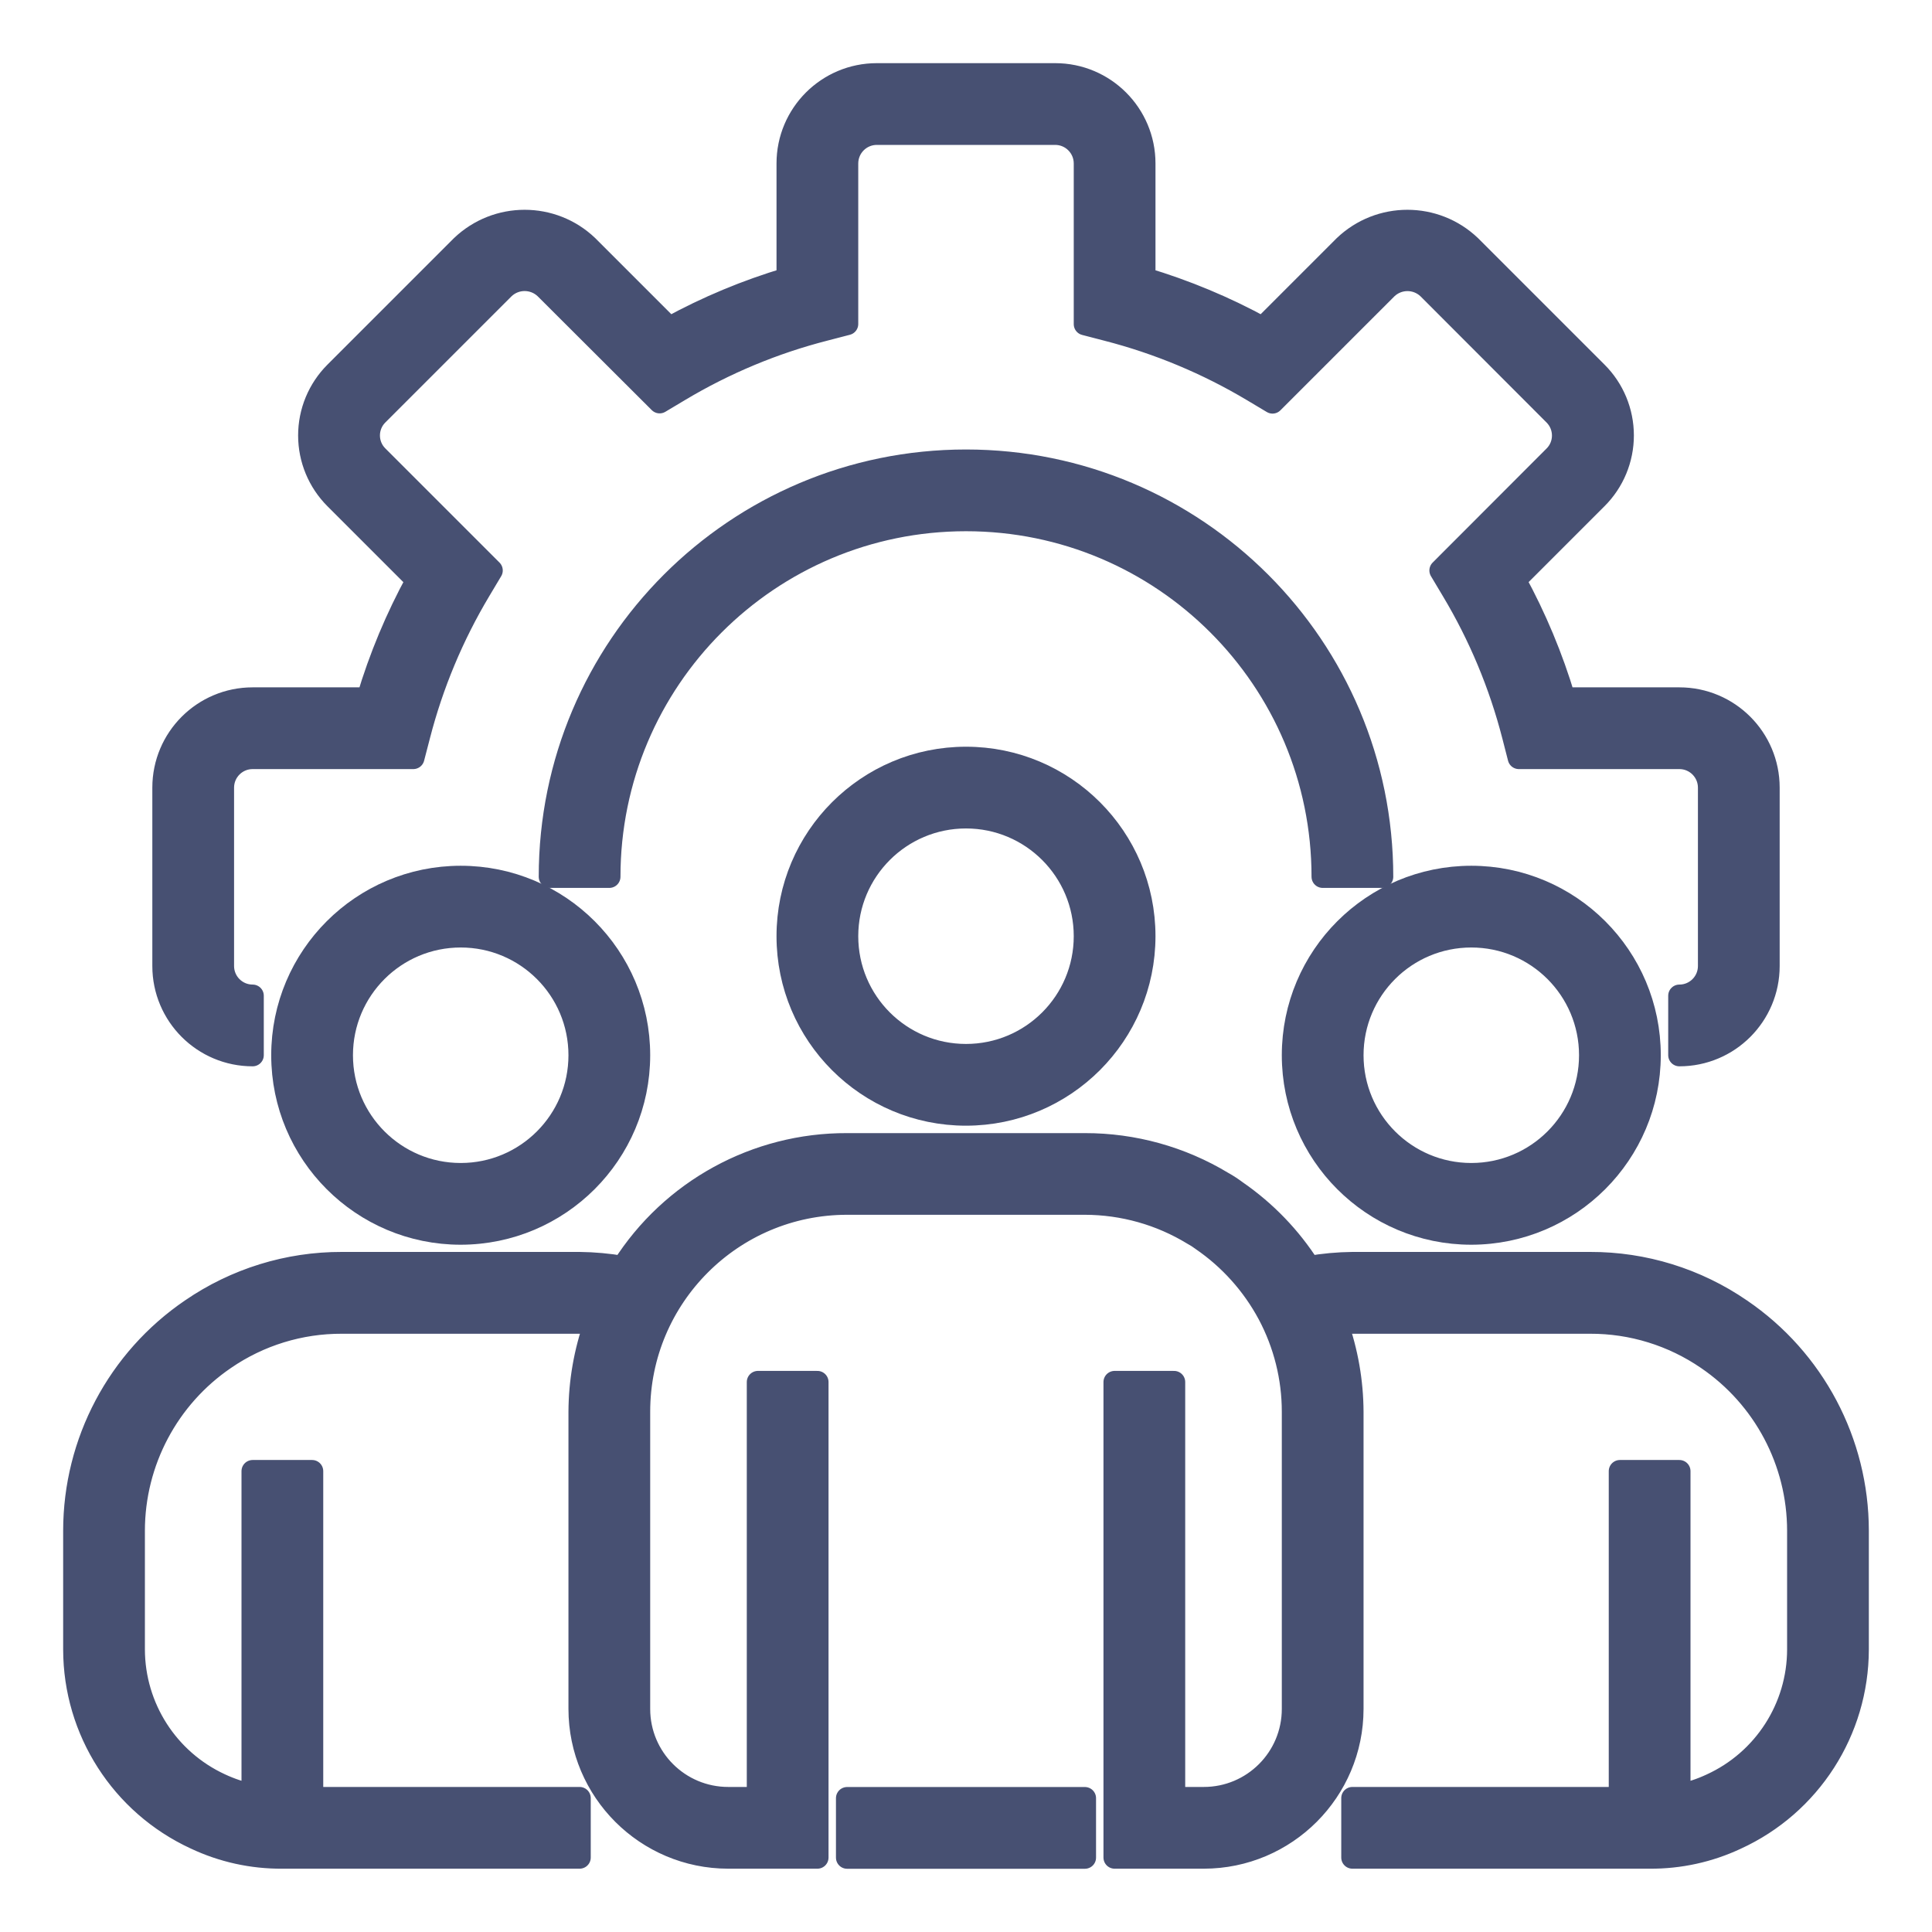 <svg width="26" height="26" viewBox="0 0 26 26" fill="none" xmlns="http://www.w3.org/2000/svg">
<g opacity="0.75">
<path d="M22.6 14.2V13.4C22.821 13.4 23 13.221 23 13V10.6C23 10.379 22.821 10.2 22.6 10.2H20.44L20.363 9.9C20.186 9.212 19.911 8.554 19.546 7.945L19.386 7.677L20.92 6.141C21.074 5.987 21.074 5.736 20.92 5.581L19.221 3.88C19.064 3.73 18.818 3.73 18.661 3.88L17.125 5.416L16.857 5.256C16.247 4.892 15.588 4.617 14.9 4.44L14.6 4.362V2.2C14.6 1.979 14.421 1.8 14.2 1.8H11.8C11.579 1.8 11.4 1.979 11.4 2.2V4.36L11.1 4.438C10.412 4.614 9.754 4.889 9.145 5.253L8.877 5.413L7.341 3.88C7.184 3.729 6.936 3.729 6.779 3.88L5.08 5.579C5.005 5.653 4.963 5.755 4.963 5.86C4.963 5.966 5.005 6.067 5.08 6.141L6.616 7.677L6.456 7.945C6.092 8.554 5.817 9.212 5.64 9.9L5.562 10.2H3.4C3.179 10.2 3 10.379 3 10.6V13C3 13.221 3.179 13.4 3.4 13.4V14.2C2.737 14.2 2.2 13.663 2.2 13V10.6C2.2 9.937 2.737 9.4 3.4 9.4H4.948C5.113 8.847 5.336 8.313 5.613 7.807L4.513 6.707C4.288 6.482 4.162 6.178 4.162 5.86C4.162 5.542 4.288 5.238 4.513 5.013L6.213 3.313C6.687 2.86 7.434 2.86 7.907 3.313L9.007 4.413C9.513 4.135 10.047 3.913 10.6 3.748V2.2C10.6 1.537 11.137 1 11.8 1H14.2C14.863 1 15.4 1.537 15.4 2.2V3.748C15.953 3.913 16.487 4.136 16.993 4.413L18.093 3.313C18.567 2.86 19.313 2.86 19.787 3.313L21.487 5.013C21.712 5.237 21.838 5.542 21.838 5.86C21.838 6.177 21.712 6.482 21.487 6.706L20.387 7.806C20.664 8.313 20.887 8.847 21.052 9.4H22.6C23.263 9.4 23.8 9.937 23.8 10.6V13C23.8 13.663 23.263 14.2 22.6 14.2Z" fill="#091543" stroke="#091543" stroke-width="0.3" stroke-linejoin="round"/>
<path d="M18.6 11.799H17.8C17.8 9.148 15.651 6.999 13 6.999C10.349 6.999 8.2 9.148 8.2 11.799H7.4C7.4 8.706 9.907 6.199 13 6.199C16.093 6.199 18.6 8.706 18.6 11.799Z" fill="#091543" stroke="#091543" stroke-width="0.3" stroke-linejoin="round"/>
<path d="M13 14.999C11.675 14.999 10.6 13.925 10.6 12.599C10.6 11.274 11.675 10.199 13 10.199C14.326 10.199 15.4 11.274 15.4 12.599C15.399 13.924 14.325 14.998 13 14.999ZM13 10.999C12.116 10.999 11.4 11.716 11.4 12.599C11.4 13.483 12.116 14.199 13 14.199C13.884 14.199 14.6 13.483 14.6 12.599C14.6 11.716 13.884 10.999 13 10.999Z" fill="#091543" stroke="#091543" stroke-width="0.3" stroke-linejoin="round"/>
<path d="M19.8 16.601C18.474 16.601 17.4 15.526 17.4 14.201C17.4 12.875 18.474 11.801 19.8 11.801C21.125 11.801 22.2 12.875 22.2 14.201C22.199 15.526 21.125 16.599 19.8 16.601ZM19.8 12.601C18.916 12.601 18.2 13.317 18.2 14.201C18.2 15.084 18.916 15.801 19.8 15.801C20.684 15.801 21.4 15.084 21.4 14.201C21.4 13.317 20.684 12.601 19.8 12.601Z" fill="#091543" stroke="#091543" stroke-width="0.3" stroke-linejoin="round"/>
<path d="M6.2 16.601C4.875 16.601 3.8 15.526 3.8 14.201C3.8 12.875 4.875 11.801 6.2 11.801C7.526 11.801 8.6 12.875 8.6 14.201C8.599 15.526 7.525 16.599 6.2 16.601ZM6.2 12.601C5.316 12.601 4.6 13.317 4.6 14.201C4.6 15.084 5.316 15.801 6.2 15.801C7.084 15.801 7.8 15.084 7.8 14.201C7.8 13.317 7.084 12.601 6.2 12.601Z" fill="#091543" stroke="#091543" stroke-width="0.3" stroke-linejoin="round"/>
<path d="M23.426 17.625C22.83 17.215 22.123 16.996 21.4 16.998H18.2C18.006 17 17.811 17.018 17.619 17.051C17.364 16.651 17.031 16.305 16.64 16.035C16.581 15.991 16.52 15.95 16.456 15.915C15.896 15.576 15.254 15.398 14.6 15.399H11.4C10.177 15.394 9.037 16.018 8.382 17.051C8.189 17.018 7.995 17 7.8 16.998H4.6C3.877 16.996 3.171 17.215 2.575 17.624C1.59 18.294 1.001 19.407 1 20.598V22.198C1.001 23.291 1.637 24.282 2.629 24.74C2.995 24.913 3.395 25.001 3.8 24.998H7.8V24.198H4.2V19.798H3.4V24.158C3.249 24.128 3.103 24.079 2.964 24.014C2.256 23.687 1.802 22.979 1.8 22.198V20.598C1.801 19.672 2.26 18.805 3.026 18.284C3.489 17.966 4.038 17.797 4.6 17.799H7.8C7.87 17.799 7.938 17.806 8.007 17.811C7.872 18.192 7.802 18.594 7.8 18.998V22.998C7.801 24.102 8.696 24.997 9.8 24.998H11V18.599H10.2V24.198H9.8C9.137 24.198 8.6 23.661 8.6 22.998V18.998C8.6 17.452 9.854 16.198 11.4 16.198H14.6C15.115 16.199 15.619 16.341 16.058 16.61C16.099 16.632 16.138 16.657 16.175 16.685C16.549 16.941 16.857 17.284 17.072 17.685C17.287 18.089 17.4 18.54 17.4 18.998V22.998C17.4 23.661 16.863 24.198 16.2 24.198H15.8V18.599H15V24.998H16.2C17.304 24.997 18.199 24.102 18.2 22.998V18.998C18.198 18.594 18.128 18.192 17.993 17.811C18.062 17.806 18.13 17.799 18.2 17.799H21.4C21.962 17.797 22.511 17.967 22.975 18.285C23.74 18.806 24.199 19.672 24.2 20.598V22.198C24.199 22.981 23.741 23.692 23.029 24.017C22.892 24.081 22.748 24.129 22.6 24.158V19.798H21.8V24.198H18.2V24.998H22.2C22.602 25.001 23 24.914 23.364 24.743C24.36 24.287 24.998 23.293 25 22.198V20.598C24.999 19.408 24.41 18.295 23.426 17.625Z" fill="#091543" stroke="#091543" stroke-width="0.3" stroke-linejoin="round"/>
<path d="M11.4 24.199H14.6V24.999H11.4V24.199Z" fill="#091543" stroke="#091543" stroke-width="0.3" stroke-linejoin="round"/>
</g>
</svg>
